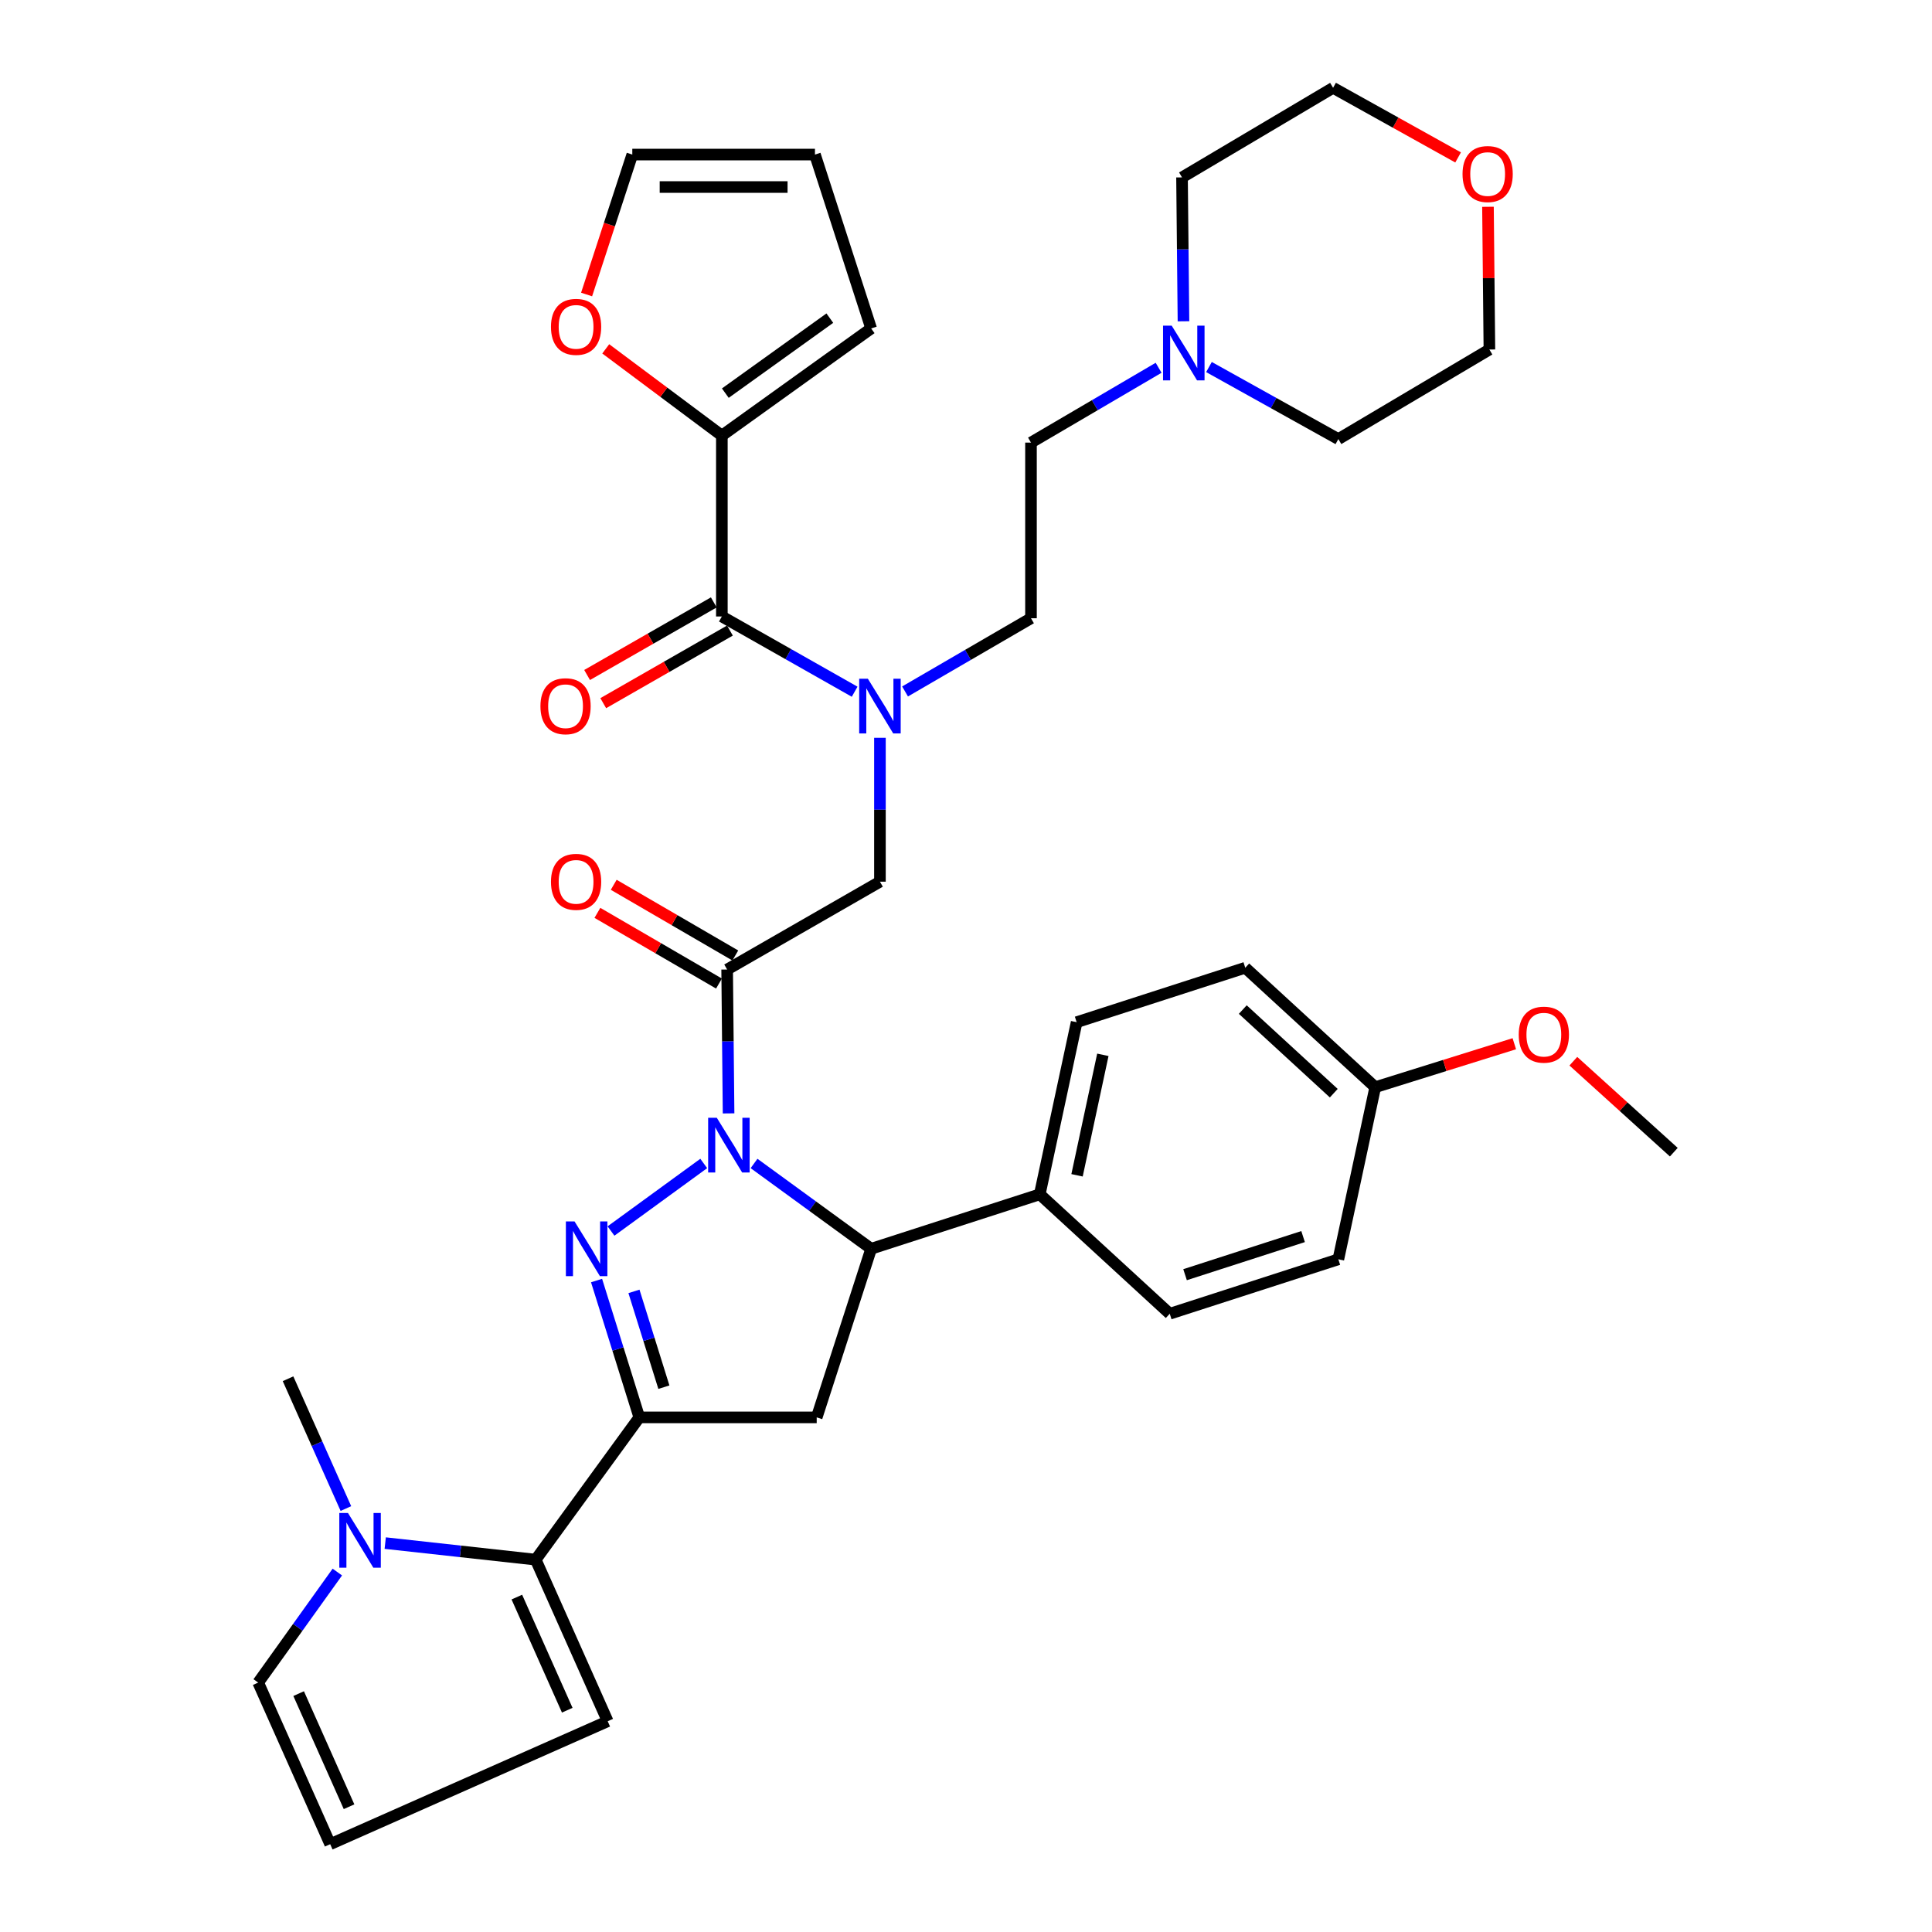 <?xml version='1.0' encoding='iso-8859-1'?>
<svg version='1.1' baseProfile='full'
              xmlns='http://www.w3.org/2000/svg'
                      xmlns:rdkit='http://www.rdkit.org/xml'
                      xmlns:xlink='http://www.w3.org/1999/xlink'
                  xml:space='preserve'
width='1000px' height='1000px' viewBox='0 0 1000 1000'>
<!-- END OF HEADER -->
<rect style='opacity:1.0;fill:#FFFFFF;stroke:none' width='1000' height='1000' x='0' y='0'> </rect>
<path class='bond-0' d='M 468.455,357.897 L 501.044,338.951' style='fill:none;fill-rule:evenodd;stroke:#0000FF;stroke-width:6px;stroke-linecap:butt;stroke-linejoin:miter;stroke-opacity:1' />
<path class='bond-0' d='M 501.044,338.951 L 533.634,320.004' style='fill:none;fill-rule:evenodd;stroke:#000000;stroke-width:6px;stroke-linecap:butt;stroke-linejoin:miter;stroke-opacity:1' />
<path class='bond-1' d='M 455.454,381.888 L 455.454,419.124' style='fill:none;fill-rule:evenodd;stroke:#0000FF;stroke-width:6px;stroke-linecap:butt;stroke-linejoin:miter;stroke-opacity:1' />
<path class='bond-1' d='M 455.454,419.124 L 455.454,456.359' style='fill:none;fill-rule:evenodd;stroke:#000000;stroke-width:6px;stroke-linecap:butt;stroke-linejoin:miter;stroke-opacity:1' />
<path class='bond-2' d='M 442.363,358.037 L 407.998,338.563' style='fill:none;fill-rule:evenodd;stroke:#0000FF;stroke-width:6px;stroke-linecap:butt;stroke-linejoin:miter;stroke-opacity:1' />
<path class='bond-2' d='M 407.998,338.563 L 373.633,319.089' style='fill:none;fill-rule:evenodd;stroke:#000000;stroke-width:6px;stroke-linecap:butt;stroke-linejoin:miter;stroke-opacity:1' />
<path class='bond-3' d='M 373.633,225.46 L 343.583,203.013' style='fill:none;fill-rule:evenodd;stroke:#000000;stroke-width:6px;stroke-linecap:butt;stroke-linejoin:miter;stroke-opacity:1' />
<path class='bond-3' d='M 343.583,203.013 L 313.533,180.565' style='fill:none;fill-rule:evenodd;stroke:#FF0000;stroke-width:6px;stroke-linecap:butt;stroke-linejoin:miter;stroke-opacity:1' />
<path class='bond-4' d='M 373.633,225.46 L 450.908,170.001' style='fill:none;fill-rule:evenodd;stroke:#000000;stroke-width:6px;stroke-linecap:butt;stroke-linejoin:miter;stroke-opacity:1' />
<path class='bond-4' d='M 375.427,203.49 L 429.519,164.669' style='fill:none;fill-rule:evenodd;stroke:#000000;stroke-width:6px;stroke-linecap:butt;stroke-linejoin:miter;stroke-opacity:1' />
<path class='bond-5' d='M 373.633,225.46 L 373.633,319.089' style='fill:none;fill-rule:evenodd;stroke:#000000;stroke-width:6px;stroke-linecap:butt;stroke-linejoin:miter;stroke-opacity:1' />
<path class='bond-6' d='M 380.591,494.557 L 349.127,476.263' style='fill:none;fill-rule:evenodd;stroke:#000000;stroke-width:6px;stroke-linecap:butt;stroke-linejoin:miter;stroke-opacity:1' />
<path class='bond-6' d='M 349.127,476.263 L 317.663,457.969' style='fill:none;fill-rule:evenodd;stroke:#FF0000;stroke-width:6px;stroke-linecap:butt;stroke-linejoin:miter;stroke-opacity:1' />
<path class='bond-6' d='M 372.145,509.083 L 340.681,490.789' style='fill:none;fill-rule:evenodd;stroke:#000000;stroke-width:6px;stroke-linecap:butt;stroke-linejoin:miter;stroke-opacity:1' />
<path class='bond-6' d='M 340.681,490.789 L 309.217,472.495' style='fill:none;fill-rule:evenodd;stroke:#FF0000;stroke-width:6px;stroke-linecap:butt;stroke-linejoin:miter;stroke-opacity:1' />
<path class='bond-7' d='M 376.368,501.82 L 455.454,456.359' style='fill:none;fill-rule:evenodd;stroke:#000000;stroke-width:6px;stroke-linecap:butt;stroke-linejoin:miter;stroke-opacity:1' />
<path class='bond-8' d='M 376.368,501.82 L 376.739,539.056' style='fill:none;fill-rule:evenodd;stroke:#000000;stroke-width:6px;stroke-linecap:butt;stroke-linejoin:miter;stroke-opacity:1' />
<path class='bond-8' d='M 376.739,539.056 L 377.11,576.291' style='fill:none;fill-rule:evenodd;stroke:#0000FF;stroke-width:6px;stroke-linecap:butt;stroke-linejoin:miter;stroke-opacity:1' />
<path class='bond-9' d='M 369.456,311.8 L 336.668,330.59' style='fill:none;fill-rule:evenodd;stroke:#000000;stroke-width:6px;stroke-linecap:butt;stroke-linejoin:miter;stroke-opacity:1' />
<path class='bond-9' d='M 336.668,330.59 L 303.881,349.38' style='fill:none;fill-rule:evenodd;stroke:#FF0000;stroke-width:6px;stroke-linecap:butt;stroke-linejoin:miter;stroke-opacity:1' />
<path class='bond-9' d='M 377.811,326.378 L 345.023,345.169' style='fill:none;fill-rule:evenodd;stroke:#000000;stroke-width:6px;stroke-linecap:butt;stroke-linejoin:miter;stroke-opacity:1' />
<path class='bond-9' d='M 345.023,345.169 L 312.236,363.959' style='fill:none;fill-rule:evenodd;stroke:#FF0000;stroke-width:6px;stroke-linecap:butt;stroke-linejoin:miter;stroke-opacity:1' />
<path class='bond-10' d='M 303.621,152.433 L 315.448,116.218' style='fill:none;fill-rule:evenodd;stroke:#FF0000;stroke-width:6px;stroke-linecap:butt;stroke-linejoin:miter;stroke-opacity:1' />
<path class='bond-10' d='M 315.448,116.218 L 327.276,80.003' style='fill:none;fill-rule:evenodd;stroke:#000000;stroke-width:6px;stroke-linecap:butt;stroke-linejoin:miter;stroke-opacity:1' />
<path class='bond-11' d='M 450.908,170.001 L 421.82,80.003' style='fill:none;fill-rule:evenodd;stroke:#000000;stroke-width:6px;stroke-linecap:butt;stroke-linejoin:miter;stroke-opacity:1' />
<path class='bond-12' d='M 599.696,190.364 L 566.665,209.728' style='fill:none;fill-rule:evenodd;stroke:#0000FF;stroke-width:6px;stroke-linecap:butt;stroke-linejoin:miter;stroke-opacity:1' />
<path class='bond-12' d='M 566.665,209.728 L 533.634,229.091' style='fill:none;fill-rule:evenodd;stroke:#000000;stroke-width:6px;stroke-linecap:butt;stroke-linejoin:miter;stroke-opacity:1' />
<path class='bond-13' d='M 625.758,189.98 L 659.243,208.625' style='fill:none;fill-rule:evenodd;stroke:#0000FF;stroke-width:6px;stroke-linecap:butt;stroke-linejoin:miter;stroke-opacity:1' />
<path class='bond-13' d='M 659.243,208.625 L 692.729,227.271' style='fill:none;fill-rule:evenodd;stroke:#000000;stroke-width:6px;stroke-linecap:butt;stroke-linejoin:miter;stroke-opacity:1' />
<path class='bond-14' d='M 612.563,166.292 L 612.188,129.057' style='fill:none;fill-rule:evenodd;stroke:#0000FF;stroke-width:6px;stroke-linecap:butt;stroke-linejoin:miter;stroke-opacity:1' />
<path class='bond-14' d='M 612.188,129.057 L 611.814,91.821' style='fill:none;fill-rule:evenodd;stroke:#000000;stroke-width:6px;stroke-linecap:butt;stroke-linejoin:miter;stroke-opacity:1' />
<path class='bond-15' d='M 754.714,81.487 L 722.359,63.471' style='fill:none;fill-rule:evenodd;stroke:#FF0000;stroke-width:6px;stroke-linecap:butt;stroke-linejoin:miter;stroke-opacity:1' />
<path class='bond-15' d='M 722.359,63.471 L 690.003,45.455' style='fill:none;fill-rule:evenodd;stroke:#000000;stroke-width:6px;stroke-linecap:butt;stroke-linejoin:miter;stroke-opacity:1' />
<path class='bond-16' d='M 770.173,107.034 L 770.541,143.974' style='fill:none;fill-rule:evenodd;stroke:#FF0000;stroke-width:6px;stroke-linecap:butt;stroke-linejoin:miter;stroke-opacity:1' />
<path class='bond-16' d='M 770.541,143.974 L 770.909,180.914' style='fill:none;fill-rule:evenodd;stroke:#000000;stroke-width:6px;stroke-linecap:butt;stroke-linejoin:miter;stroke-opacity:1' />
<path class='bond-17' d='M 390.291,602.206 L 420.599,624.284' style='fill:none;fill-rule:evenodd;stroke:#0000FF;stroke-width:6px;stroke-linecap:butt;stroke-linejoin:miter;stroke-opacity:1' />
<path class='bond-17' d='M 420.599,624.284 L 450.908,646.362' style='fill:none;fill-rule:evenodd;stroke:#000000;stroke-width:6px;stroke-linecap:butt;stroke-linejoin:miter;stroke-opacity:1' />
<path class='bond-18' d='M 364.256,602.206 L 316.255,637.173' style='fill:none;fill-rule:evenodd;stroke:#0000FF;stroke-width:6px;stroke-linecap:butt;stroke-linejoin:miter;stroke-opacity:1' />
<path class='bond-19' d='M 330.907,733.634 L 277.278,807.268' style='fill:none;fill-rule:evenodd;stroke:#000000;stroke-width:6px;stroke-linecap:butt;stroke-linejoin:miter;stroke-opacity:1' />
<path class='bond-20' d='M 330.907,733.634 L 422.725,733.634' style='fill:none;fill-rule:evenodd;stroke:#000000;stroke-width:6px;stroke-linecap:butt;stroke-linejoin:miter;stroke-opacity:1' />
<path class='bond-21' d='M 330.907,733.634 L 319.843,698.221' style='fill:none;fill-rule:evenodd;stroke:#000000;stroke-width:6px;stroke-linecap:butt;stroke-linejoin:miter;stroke-opacity:1' />
<path class='bond-21' d='M 319.843,698.221 L 308.778,662.808' style='fill:none;fill-rule:evenodd;stroke:#0000FF;stroke-width:6px;stroke-linecap:butt;stroke-linejoin:miter;stroke-opacity:1' />
<path class='bond-21' d='M 343.626,718 L 335.881,693.21' style='fill:none;fill-rule:evenodd;stroke:#000000;stroke-width:6px;stroke-linecap:butt;stroke-linejoin:miter;stroke-opacity:1' />
<path class='bond-21' d='M 335.881,693.21 L 328.136,668.421' style='fill:none;fill-rule:evenodd;stroke:#0000FF;stroke-width:6px;stroke-linecap:butt;stroke-linejoin:miter;stroke-opacity:1' />
<path class='bond-22' d='M 422.725,733.634 L 450.908,646.362' style='fill:none;fill-rule:evenodd;stroke:#000000;stroke-width:6px;stroke-linecap:butt;stroke-linejoin:miter;stroke-opacity:1' />
<path class='bond-23' d='M 450.908,646.362 L 538.18,618.18' style='fill:none;fill-rule:evenodd;stroke:#000000;stroke-width:6px;stroke-linecap:butt;stroke-linejoin:miter;stroke-opacity:1' />
<path class='bond-24' d='M 277.278,807.268 L 238.335,802.986' style='fill:none;fill-rule:evenodd;stroke:#000000;stroke-width:6px;stroke-linecap:butt;stroke-linejoin:miter;stroke-opacity:1' />
<path class='bond-24' d='M 238.335,802.986 L 199.392,798.703' style='fill:none;fill-rule:evenodd;stroke:#0000FF;stroke-width:6px;stroke-linecap:butt;stroke-linejoin:miter;stroke-opacity:1' />
<path class='bond-25' d='M 277.278,807.268 L 314.543,890.909' style='fill:none;fill-rule:evenodd;stroke:#000000;stroke-width:6px;stroke-linecap:butt;stroke-linejoin:miter;stroke-opacity:1' />
<path class='bond-25' d='M 267.519,826.653 L 293.605,885.201' style='fill:none;fill-rule:evenodd;stroke:#000000;stroke-width:6px;stroke-linecap:butt;stroke-linejoin:miter;stroke-opacity:1' />
<path class='bond-26' d='M 174.605,813.695 L 154.123,842.3' style='fill:none;fill-rule:evenodd;stroke:#0000FF;stroke-width:6px;stroke-linecap:butt;stroke-linejoin:miter;stroke-opacity:1' />
<path class='bond-26' d='M 154.123,842.3 L 133.642,870.905' style='fill:none;fill-rule:evenodd;stroke:#000000;stroke-width:6px;stroke-linecap:butt;stroke-linejoin:miter;stroke-opacity:1' />
<path class='bond-27' d='M 179.034,780.822 L 164.062,747.23' style='fill:none;fill-rule:evenodd;stroke:#0000FF;stroke-width:6px;stroke-linecap:butt;stroke-linejoin:miter;stroke-opacity:1' />
<path class='bond-27' d='M 164.062,747.23 L 149.091,713.639' style='fill:none;fill-rule:evenodd;stroke:#000000;stroke-width:6px;stroke-linecap:butt;stroke-linejoin:miter;stroke-opacity:1' />
<path class='bond-28' d='M 538.18,618.18 L 557.27,529.088' style='fill:none;fill-rule:evenodd;stroke:#000000;stroke-width:6px;stroke-linecap:butt;stroke-linejoin:miter;stroke-opacity:1' />
<path class='bond-28' d='M 557.473,608.337 L 570.836,545.972' style='fill:none;fill-rule:evenodd;stroke:#000000;stroke-width:6px;stroke-linecap:butt;stroke-linejoin:miter;stroke-opacity:1' />
<path class='bond-29' d='M 538.18,618.18 L 605.457,679.996' style='fill:none;fill-rule:evenodd;stroke:#000000;stroke-width:6px;stroke-linecap:butt;stroke-linejoin:miter;stroke-opacity:1' />
<path class='bond-30' d='M 711.819,562.731 L 644.542,500.905' style='fill:none;fill-rule:evenodd;stroke:#000000;stroke-width:6px;stroke-linecap:butt;stroke-linejoin:miter;stroke-opacity:1' />
<path class='bond-30' d='M 690.358,565.829 L 643.264,522.551' style='fill:none;fill-rule:evenodd;stroke:#000000;stroke-width:6px;stroke-linecap:butt;stroke-linejoin:miter;stroke-opacity:1' />
<path class='bond-31' d='M 711.819,562.731 L 747.812,551.481' style='fill:none;fill-rule:evenodd;stroke:#000000;stroke-width:6px;stroke-linecap:butt;stroke-linejoin:miter;stroke-opacity:1' />
<path class='bond-31' d='M 747.812,551.481 L 783.805,540.232' style='fill:none;fill-rule:evenodd;stroke:#FF0000;stroke-width:6px;stroke-linecap:butt;stroke-linejoin:miter;stroke-opacity:1' />
<path class='bond-32' d='M 711.819,562.731 L 692.729,651.814' style='fill:none;fill-rule:evenodd;stroke:#000000;stroke-width:6px;stroke-linecap:butt;stroke-linejoin:miter;stroke-opacity:1' />
<path class='bond-33' d='M 557.27,529.088 L 644.542,500.905' style='fill:none;fill-rule:evenodd;stroke:#000000;stroke-width:6px;stroke-linecap:butt;stroke-linejoin:miter;stroke-opacity:1' />
<path class='bond-34' d='M 605.457,679.996 L 692.729,651.814' style='fill:none;fill-rule:evenodd;stroke:#000000;stroke-width:6px;stroke-linecap:butt;stroke-linejoin:miter;stroke-opacity:1' />
<path class='bond-34' d='M 613.384,659.779 L 674.475,640.051' style='fill:none;fill-rule:evenodd;stroke:#000000;stroke-width:6px;stroke-linecap:butt;stroke-linejoin:miter;stroke-opacity:1' />
<path class='bond-35' d='M 814.36,549.28 L 840.359,572.822' style='fill:none;fill-rule:evenodd;stroke:#FF0000;stroke-width:6px;stroke-linecap:butt;stroke-linejoin:miter;stroke-opacity:1' />
<path class='bond-35' d='M 840.359,572.822 L 866.358,596.364' style='fill:none;fill-rule:evenodd;stroke:#000000;stroke-width:6px;stroke-linecap:butt;stroke-linejoin:miter;stroke-opacity:1' />
<path class='bond-36' d='M 314.543,890.909 L 170.907,954.545' style='fill:none;fill-rule:evenodd;stroke:#000000;stroke-width:6px;stroke-linecap:butt;stroke-linejoin:miter;stroke-opacity:1' />
<path class='bond-37' d='M 133.642,870.905 L 170.907,954.545' style='fill:none;fill-rule:evenodd;stroke:#000000;stroke-width:6px;stroke-linecap:butt;stroke-linejoin:miter;stroke-opacity:1' />
<path class='bond-37' d='M 154.58,876.612 L 180.665,935.161' style='fill:none;fill-rule:evenodd;stroke:#000000;stroke-width:6px;stroke-linecap:butt;stroke-linejoin:miter;stroke-opacity:1' />
<path class='bond-38' d='M 533.634,229.091 L 533.634,320.004' style='fill:none;fill-rule:evenodd;stroke:#000000;stroke-width:6px;stroke-linecap:butt;stroke-linejoin:miter;stroke-opacity:1' />
<path class='bond-39' d='M 692.729,227.271 L 770.909,180.914' style='fill:none;fill-rule:evenodd;stroke:#000000;stroke-width:6px;stroke-linecap:butt;stroke-linejoin:miter;stroke-opacity:1' />
<path class='bond-40' d='M 611.814,91.821 L 690.003,45.455' style='fill:none;fill-rule:evenodd;stroke:#000000;stroke-width:6px;stroke-linecap:butt;stroke-linejoin:miter;stroke-opacity:1' />
<path class='bond-41' d='M 327.276,80.003 L 421.82,80.003' style='fill:none;fill-rule:evenodd;stroke:#000000;stroke-width:6px;stroke-linecap:butt;stroke-linejoin:miter;stroke-opacity:1' />
<path class='bond-41' d='M 341.458,96.806 L 407.638,96.806' style='fill:none;fill-rule:evenodd;stroke:#000000;stroke-width:6px;stroke-linecap:butt;stroke-linejoin:miter;stroke-opacity:1' />
<path  class='atom-0' d='M 449.194 351.296
L 458.474 366.296
Q 459.394 367.776, 460.874 370.456
Q 462.354 373.136, 462.434 373.296
L 462.434 351.296
L 466.194 351.296
L 466.194 379.616
L 462.314 379.616
L 452.354 363.216
Q 451.194 361.296, 449.954 359.096
Q 448.754 356.896, 448.394 356.216
L 448.394 379.616
L 444.714 379.616
L 444.714 351.296
L 449.194 351.296
' fill='#0000FF'/>
<path  class='atom-3' d='M 285.179 456.439
Q 285.179 449.639, 288.539 445.839
Q 291.899 442.039, 298.179 442.039
Q 304.459 442.039, 307.819 445.839
Q 311.179 449.639, 311.179 456.439
Q 311.179 463.319, 307.779 467.239
Q 304.379 471.119, 298.179 471.119
Q 291.939 471.119, 288.539 467.239
Q 285.179 463.359, 285.179 456.439
M 298.179 467.919
Q 302.499 467.919, 304.819 465.039
Q 307.179 462.119, 307.179 456.439
Q 307.179 450.879, 304.819 448.079
Q 302.499 445.239, 298.179 445.239
Q 293.859 445.239, 291.499 448.039
Q 289.179 450.839, 289.179 456.439
Q 289.179 462.159, 291.499 465.039
Q 293.859 467.919, 298.179 467.919
' fill='#FF0000'/>
<path  class='atom-6' d='M 279.727 365.536
Q 279.727 358.736, 283.087 354.936
Q 286.447 351.136, 292.727 351.136
Q 299.007 351.136, 302.367 354.936
Q 305.727 358.736, 305.727 365.536
Q 305.727 372.416, 302.327 376.336
Q 298.927 380.216, 292.727 380.216
Q 286.487 380.216, 283.087 376.336
Q 279.727 372.456, 279.727 365.536
M 292.727 377.016
Q 297.047 377.016, 299.367 374.136
Q 301.727 371.216, 301.727 365.536
Q 301.727 359.976, 299.367 357.176
Q 297.047 354.336, 292.727 354.336
Q 288.407 354.336, 286.047 357.136
Q 283.727 359.936, 283.727 365.536
Q 283.727 371.256, 286.047 374.136
Q 288.407 377.016, 292.727 377.016
' fill='#FF0000'/>
<path  class='atom-7' d='M 285.179 169.176
Q 285.179 162.376, 288.539 158.576
Q 291.899 154.776, 298.179 154.776
Q 304.459 154.776, 307.819 158.576
Q 311.179 162.376, 311.179 169.176
Q 311.179 176.056, 307.779 179.976
Q 304.379 183.856, 298.179 183.856
Q 291.939 183.856, 288.539 179.976
Q 285.179 176.096, 285.179 169.176
M 298.179 180.656
Q 302.499 180.656, 304.819 177.776
Q 307.179 174.856, 307.179 169.176
Q 307.179 163.616, 304.819 160.816
Q 302.499 157.976, 298.179 157.976
Q 293.859 157.976, 291.499 160.776
Q 289.179 163.576, 289.179 169.176
Q 289.179 174.896, 291.499 177.776
Q 293.859 180.656, 298.179 180.656
' fill='#FF0000'/>
<path  class='atom-9' d='M 606.469 168.565
L 615.749 183.565
Q 616.669 185.045, 618.149 187.725
Q 619.629 190.405, 619.709 190.565
L 619.709 168.565
L 623.469 168.565
L 623.469 196.885
L 619.589 196.885
L 609.629 180.485
Q 608.469 178.565, 607.229 176.365
Q 606.029 174.165, 605.669 173.485
L 605.669 196.885
L 601.989 196.885
L 601.989 168.565
L 606.469 168.565
' fill='#0000FF'/>
<path  class='atom-10' d='M 757.003 90.081
Q 757.003 83.281, 760.363 79.481
Q 763.723 75.681, 770.003 75.681
Q 776.283 75.681, 779.643 79.481
Q 783.003 83.281, 783.003 90.081
Q 783.003 96.961, 779.603 100.881
Q 776.203 104.761, 770.003 104.761
Q 763.763 104.761, 760.363 100.881
Q 757.003 97.001, 757.003 90.081
M 770.003 101.561
Q 774.323 101.561, 776.643 98.681
Q 779.003 95.761, 779.003 90.081
Q 779.003 84.521, 776.643 81.721
Q 774.323 78.881, 770.003 78.881
Q 765.683 78.881, 763.323 81.681
Q 761.003 84.481, 761.003 90.081
Q 761.003 95.801, 763.323 98.681
Q 765.683 101.561, 770.003 101.561
' fill='#FF0000'/>
<path  class='atom-11' d='M 371.014 578.564
L 380.294 593.564
Q 381.214 595.044, 382.694 597.724
Q 384.174 600.404, 384.254 600.564
L 384.254 578.564
L 388.014 578.564
L 388.014 606.884
L 384.134 606.884
L 374.174 590.484
Q 373.014 588.564, 371.774 586.364
Q 370.574 584.164, 370.214 583.484
L 370.214 606.884
L 366.534 606.884
L 366.534 578.564
L 371.014 578.564
' fill='#0000FF'/>
<path  class='atom-15' d='M 297.38 632.202
L 306.66 647.202
Q 307.58 648.682, 309.06 651.362
Q 310.54 654.042, 310.62 654.202
L 310.62 632.202
L 314.38 632.202
L 314.38 660.522
L 310.5 660.522
L 300.54 644.122
Q 299.38 642.202, 298.14 640.002
Q 296.94 637.802, 296.58 637.122
L 296.58 660.522
L 292.9 660.522
L 292.9 632.202
L 297.38 632.202
' fill='#0000FF'/>
<path  class='atom-17' d='M 180.105 783.111
L 189.385 798.111
Q 190.305 799.591, 191.785 802.271
Q 193.265 804.951, 193.345 805.111
L 193.345 783.111
L 197.105 783.111
L 197.105 811.431
L 193.225 811.431
L 183.265 795.031
Q 182.105 793.111, 180.865 790.911
Q 179.665 788.711, 179.305 788.031
L 179.305 811.431
L 175.625 811.431
L 175.625 783.111
L 180.105 783.111
' fill='#0000FF'/>
<path  class='atom-24' d='M 786.091 535.534
Q 786.091 528.734, 789.451 524.934
Q 792.811 521.134, 799.091 521.134
Q 805.371 521.134, 808.731 524.934
Q 812.091 528.734, 812.091 535.534
Q 812.091 542.414, 808.691 546.334
Q 805.291 550.214, 799.091 550.214
Q 792.851 550.214, 789.451 546.334
Q 786.091 542.454, 786.091 535.534
M 799.091 547.014
Q 803.411 547.014, 805.731 544.134
Q 808.091 541.214, 808.091 535.534
Q 808.091 529.974, 805.731 527.174
Q 803.411 524.334, 799.091 524.334
Q 794.771 524.334, 792.411 527.134
Q 790.091 529.934, 790.091 535.534
Q 790.091 541.254, 792.411 544.134
Q 794.771 547.014, 799.091 547.014
' fill='#FF0000'/>
</svg>
